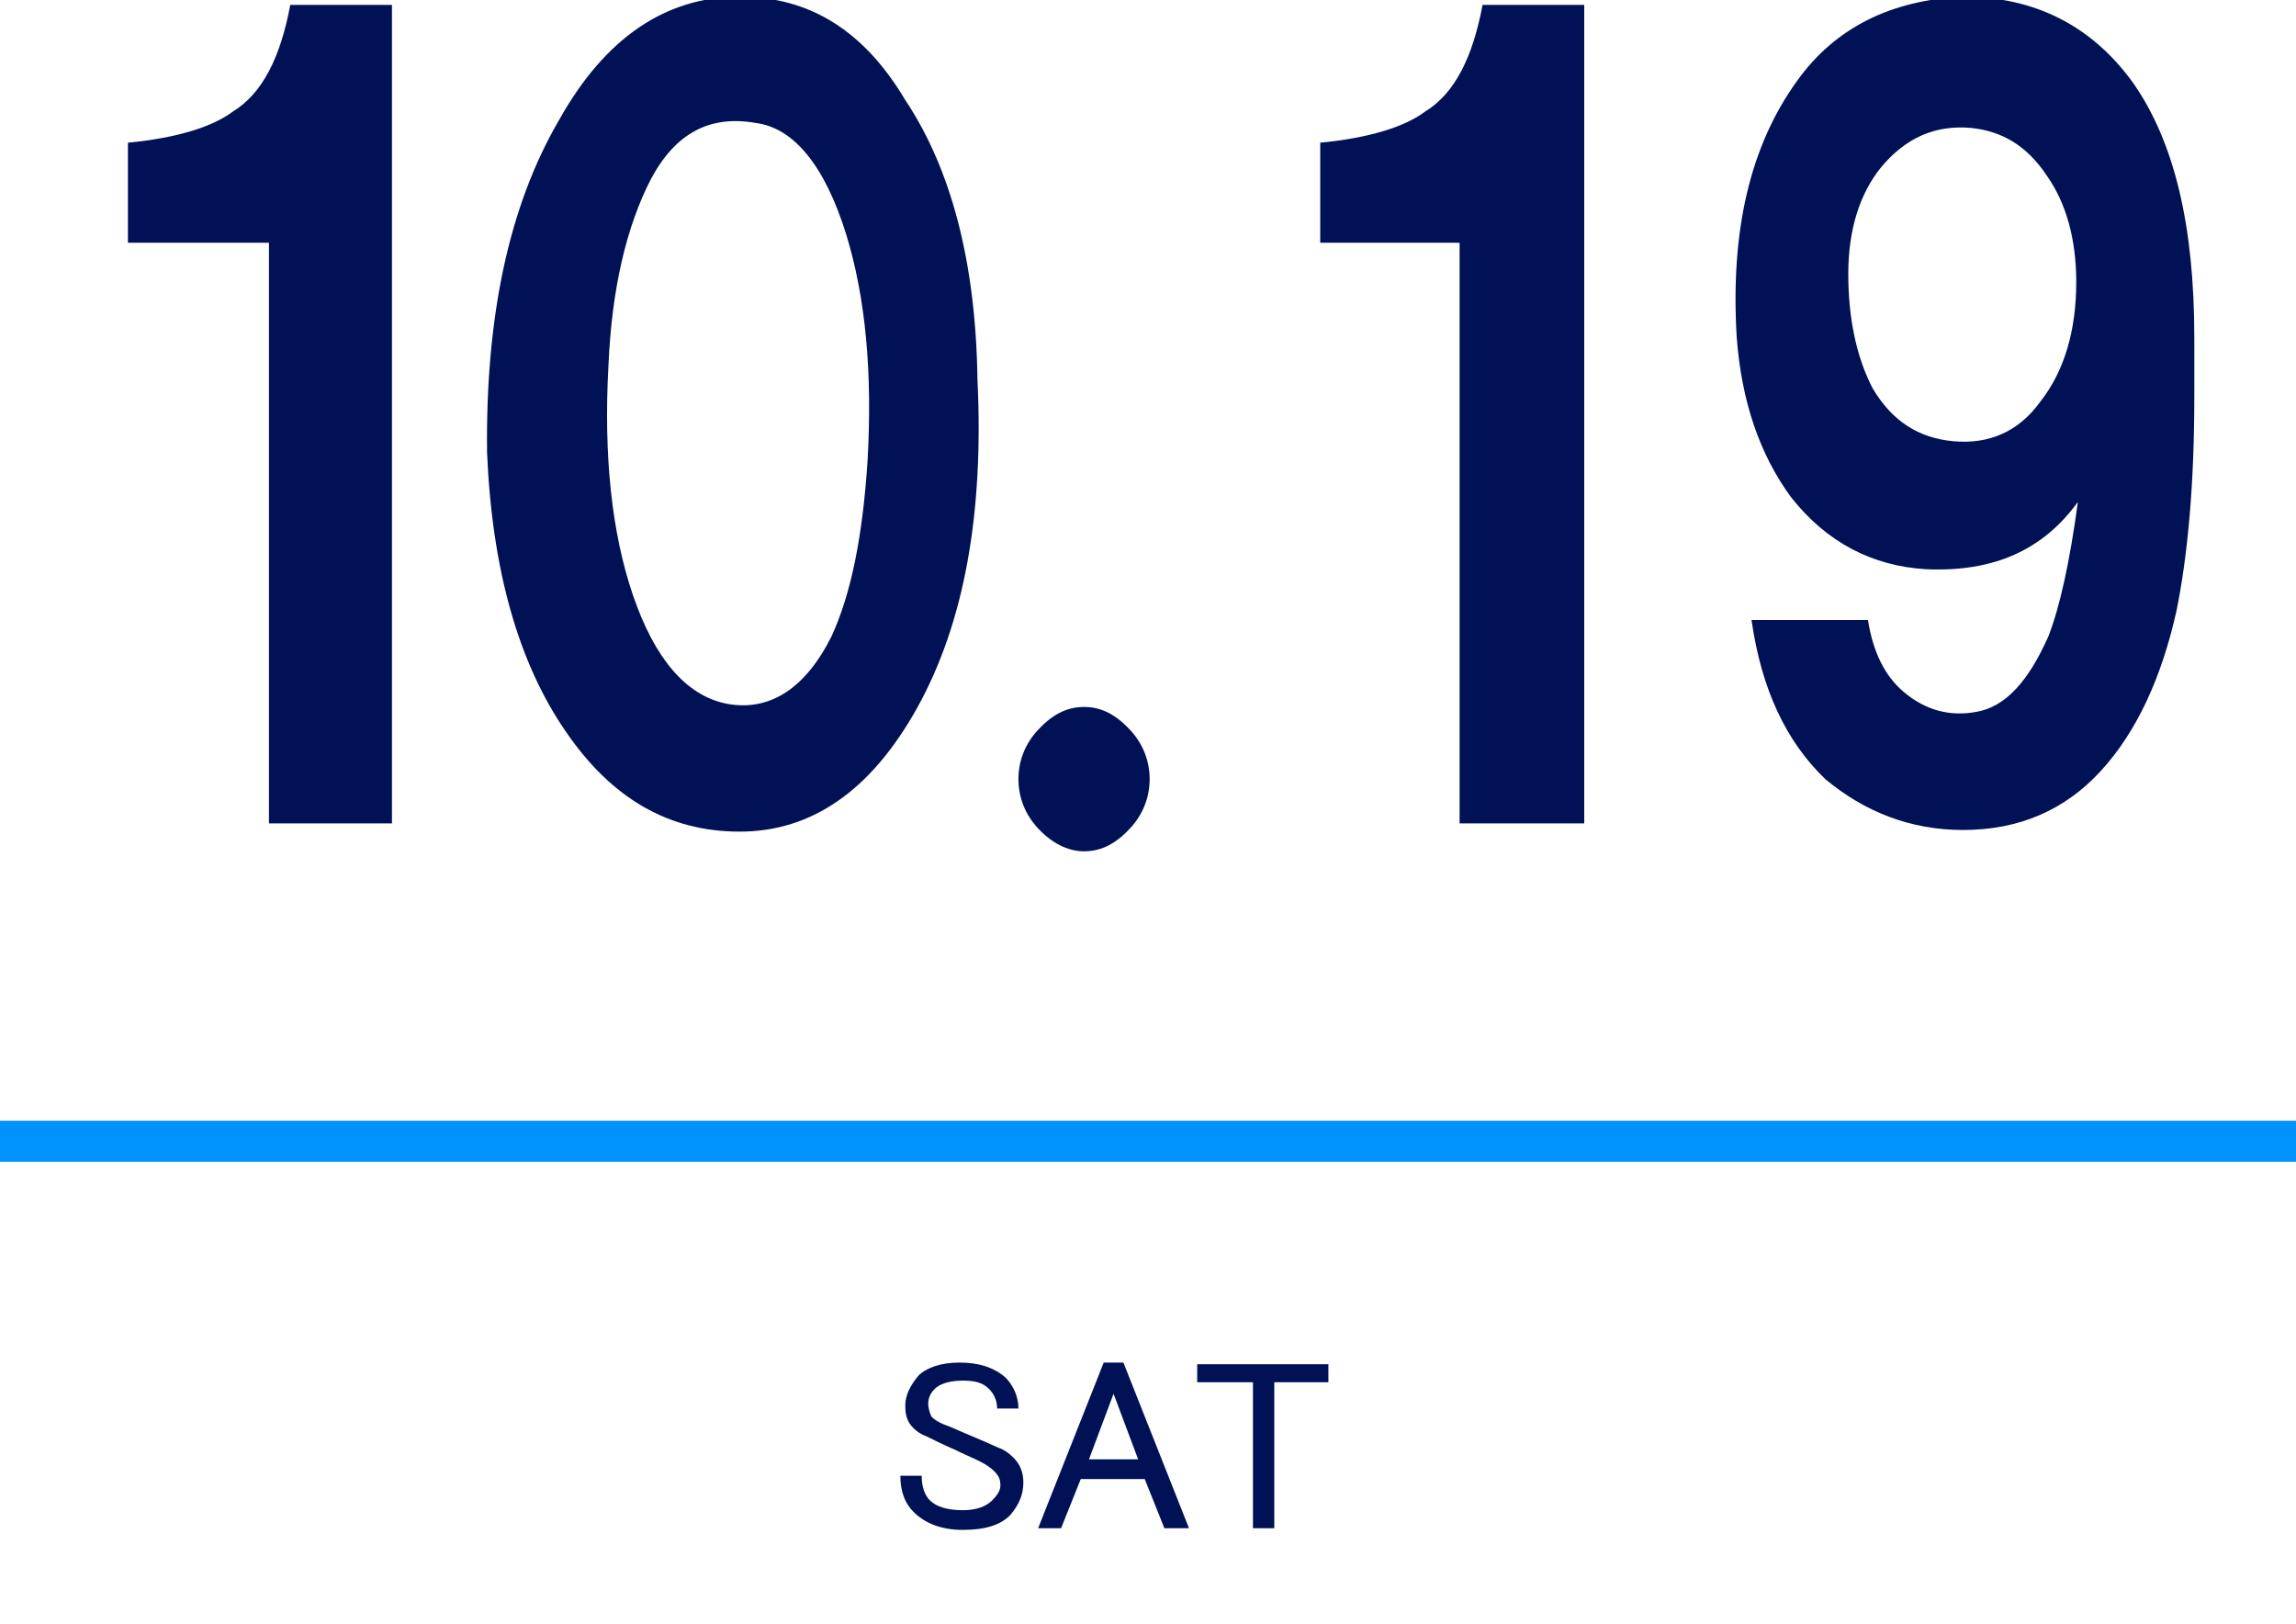 <?xml version="1.0" encoding="utf-8"?>
<!-- Generator: Adobe Illustrator 25.4.1, SVG Export Plug-In . SVG Version: 6.00 Build 0)  -->
<svg version="1.1" id="レイヤー_1" xmlns="http://www.w3.org/2000/svg" xmlns:xlink="http://www.w3.org/1999/xlink" x="0px"
	 y="0px" viewBox="0 0 140 99" style="enable-background:new 0 0 140 99;" xml:space="preserve">
<style type="text/css">
	.st0{fill:#0093FF;}
	.st1{fill:#001155;}
	.st2{enable-background:new    ;}
</style>
<g id="グループ_9747" transform="translate(-553 -654.973)">
	<rect id="長方形_9625" x="553" y="723.3" class="st0" width="140" height="2.5"/>
</g>
<g>
	<path class="st1" d="M7.8,14.8V8.7c3.1-0.3,5.2-1,6.4-1.9c1.8-1.1,2.9-3.3,3.5-6.5h6.2v49.9h-7.5V14.8H7.8z"/>
	<path class="st1" d="M29.7,27.6c-0.1-8.2,1.3-15,4.4-20.3c2.8-5,6.5-7.5,11-7.5c4.3,0,7.6,2.1,10.1,6.3c2.8,4.2,4.3,9.9,4.4,17
		c0.4,8.2-0.8,14.9-3.7,20.1c-2.8,5-6.4,7.5-10.8,7.5c-4.3,0-7.8-2-10.6-6.1C31.6,40.4,30,34.7,29.7,27.6z M44.3,42.9
		c2.6,0.5,4.8-0.9,6.4-4.1c1.2-2.6,1.9-6.1,2.2-10.7c0.3-5.3-0.1-9.9-1.3-13.8c-1.3-4.2-3.2-6.5-5.5-6.8c-2.8-0.5-4.9,0.6-6.4,3.4
		c-1.5,2.9-2.4,6.7-2.6,11.4c-0.3,5.5,0.2,10.2,1.5,14S41.8,42.4,44.3,42.9z"/>
	<path class="st1" d="M69,44.6c0.7,0.8,1.1,1.8,1.1,2.9s-0.4,2.1-1.1,2.9c-0.9,1-1.8,1.5-2.9,1.5c-1,0-2-0.5-2.9-1.5
		c-0.7-0.8-1.1-1.8-1.1-2.9s0.4-2.1,1.1-2.9c0.9-1,1.8-1.5,2.9-1.5C67.2,43.1,68.1,43.6,69,44.6z"/>
	<path class="st1" d="M80.5,14.8V8.7c3.1-0.3,5.2-1,6.4-1.9c1.8-1.1,2.9-3.3,3.5-6.5h6.2v49.9H89V14.8H80.5z"/>
	<path class="st1" d="M106.8,37.8h7.1c0.3,1.9,1,3.4,2.2,4.4c1.3,1.1,2.8,1.5,4.4,1.2c1.8-0.3,3.2-1.9,4.4-4.6
		c0.7-1.8,1.3-4.5,1.8-8.2c-2.1,2.9-5.1,4.3-9.3,4.1c-3.2-0.2-6-1.6-8.2-4.4c-1.9-2.6-3-5.8-3.3-9.7c-0.4-6.5,0.8-11.7,3.7-15.7
		c2.3-3.2,5.7-4.9,10.1-5.1c4.4,0,7.9,1.8,10.4,5.3c2.5,3.6,3.7,8.7,3.7,15.5v3.6c0,5.3-0.4,9.7-1.1,13.1c-0.9,4-2.4,7.3-4.6,9.7
		s-5,3.6-8.4,3.6c-3.2,0-6-1.1-8.4-3.1C108.9,45.2,107.4,42,106.8,37.8z M119.1,26.9c2.2,0.2,4-0.6,5.3-2.4c1.5-1.9,2.2-4.4,2.2-7.3
		c0-2.6-0.6-4.8-1.8-6.5c-1.2-1.8-2.7-2.7-4.6-2.9c-2.2-0.2-4,0.6-5.5,2.4c-1.3,1.6-2,3.8-2,6.5c0,2.7,0.5,5.1,1.5,7
		C115.4,25.7,117,26.7,119.1,26.9z"/>
</g>
<g id="グループ_9746" transform="translate(-408 -655.63)">
	<g class="st2">
		<path class="st1" d="M464,739.5c0.5-0.5,1.4-0.8,2.5-0.8c1.2,0,2.1,0.3,2.8,0.9c0.5,0.5,0.8,1.2,0.8,1.9h-1.3
			c0-0.5-0.2-0.9-0.5-1.2c-0.4-0.4-0.9-0.5-1.6-0.5c-0.8,0-1.4,0.2-1.7,0.5c-0.3,0.3-0.4,0.6-0.4,0.9s0.1,0.6,0.2,0.8
			c0.2,0.2,0.5,0.4,1.1,0.6c0.9,0.4,1.9,0.8,3,1.3c0.3,0.1,0.6,0.3,0.9,0.6c0.4,0.4,0.6,0.9,0.6,1.5c0,0.8-0.3,1.4-0.8,2
			c-0.6,0.6-1.5,0.9-2.9,0.9c-1.3,0-2.3-0.4-3-1.1c-0.5-0.5-0.8-1.2-0.8-2.2h1.3c0,0.7,0.2,1.2,0.5,1.5c0.4,0.4,1.1,0.6,2,0.6
			c0.8,0,1.4-0.2,1.8-0.6c0.3-0.3,0.5-0.6,0.5-0.9c0-0.4-0.1-0.6-0.4-0.9c-0.2-0.2-0.5-0.4-0.9-0.6c-0.4-0.2-0.9-0.4-1.5-0.7
			c-0.7-0.3-1.3-0.6-1.7-0.8c-0.3-0.1-0.6-0.3-0.8-0.5c-0.4-0.4-0.5-0.8-0.5-1.4C463.2,740.7,463.5,740.1,464,739.5z"/>
		<path class="st1" d="M471.3,748.8l4-10.1h1.2l4,10.1H479l-1.2-3h-3.9l-1.2,3H471.3z M475.9,740.6l-1.5,4h3L475.9,740.6z"/>
		<path class="st1" d="M481,738.8h8v1.1h-3.3v8.9h-1.3v-8.9H481V738.8z"/>
	</g>
</g>
</svg>
